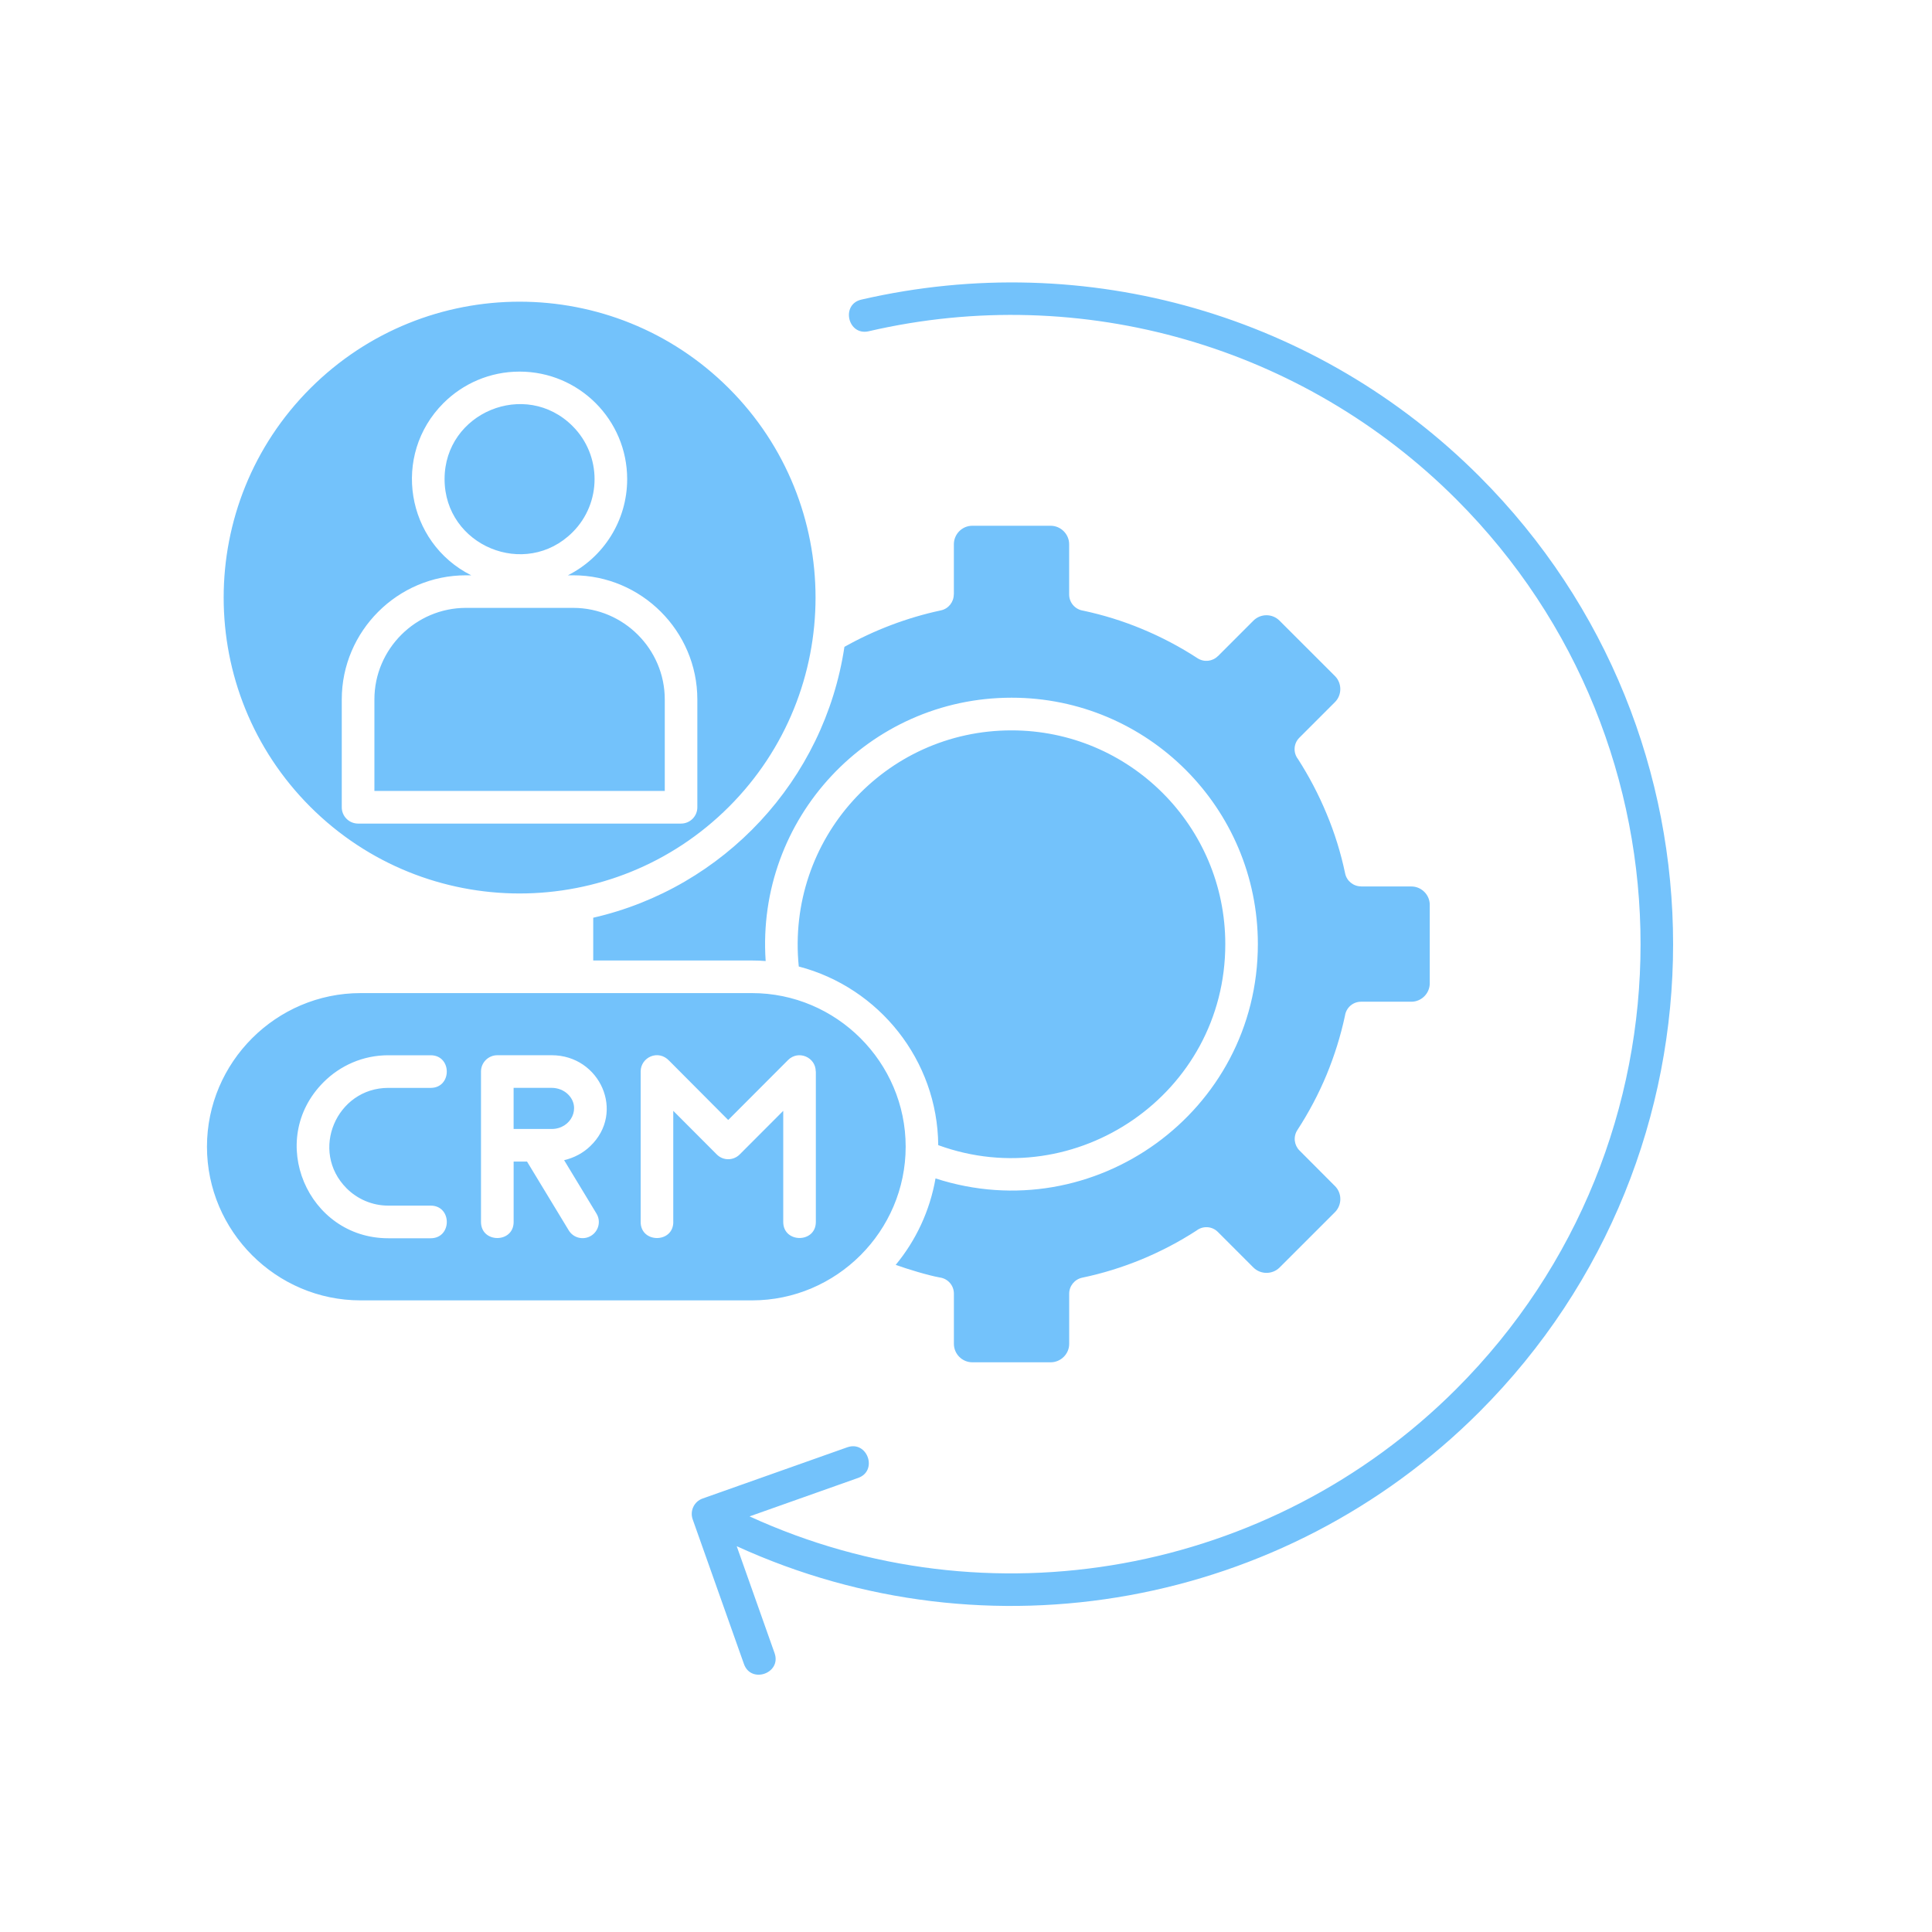 <svg xmlns="http://www.w3.org/2000/svg" xmlns:xlink="http://www.w3.org/1999/xlink" width="300" zoomAndPan="magnify" viewBox="0 0 224.88 225" height="300" preserveAspectRatio="xMidYMid meet" version="1.0"><path fill="#73c2fb" d="M 101.109 38.578 C 98.676 39.137 97.828 35.445 100.258 34.891 C 126.547 28.832 153.535 36.781 172.219 55.469 C 202.312 85.562 202.312 134.352 172.219 164.438 C 149.535 187.133 115.008 193.461 85.738 180.07 L 90.148 192.527 C 90.973 194.871 87.402 196.129 86.578 193.785 L 80.609 176.941 C 80.262 175.953 80.777 174.867 81.758 174.52 L 98.613 168.551 C 100.957 167.727 102.219 171.297 99.871 172.121 L 87.234 176.598 C 115.059 189.355 147.941 183.363 169.539 161.762 C 198.152 133.152 198.152 86.762 169.539 58.148 C 151.805 40.406 126.02 32.801 101.109 38.578 Z M 87.523 115.656 L 41.93 115.656 C 32.098 115.656 24.043 123.711 24.043 133.543 C 24.043 143.387 32.098 151.441 41.93 151.441 L 87.523 151.441 C 97.355 151.441 105.414 143.387 105.414 133.543 C 105.414 123.711 97.355 115.656 87.523 115.656 Z M 92.965 112.559 C 102.312 115 109.125 123.477 109.207 133.363 C 125.242 139.211 142.637 127.395 142.637 109.957 C 142.637 96.199 131.48 85.059 117.738 85.059 C 102.992 85.059 91.484 97.75 92.965 112.559 Z M 59.754 126.695 L 59.754 131.48 L 64.184 131.48 C 66.477 131.48 67.66 128.941 66.066 127.422 C 65.594 126.973 64.93 126.691 64.184 126.691 L 59.754 126.691 Z M 65.637 135.113 L 69.402 141.328 C 69.953 142.223 69.66 143.383 68.77 143.922 C 67.875 144.461 66.715 144.18 66.176 143.289 L 61.316 135.273 L 59.758 135.273 L 59.758 142.309 C 59.758 144.805 55.957 144.805 55.957 142.309 L 55.957 124.785 C 55.957 123.742 56.809 122.891 57.863 122.891 L 64.188 122.891 C 69.824 122.891 72.805 129.559 68.672 133.488 C 67.855 134.277 66.801 134.844 65.637 135.113 Z M 78.352 142.309 C 78.352 144.805 74.551 144.805 74.551 142.309 L 74.551 124.785 C 74.551 123.141 76.598 122.16 77.887 123.547 L 84.746 130.434 L 91.719 123.449 C 92.914 122.254 94.941 123.117 94.941 124.781 L 94.953 124.781 L 94.953 142.305 C 94.953 144.801 91.156 144.801 91.156 142.305 L 91.156 129.367 L 86.078 134.453 C 85.336 135.188 84.145 135.188 83.41 134.441 L 78.348 129.367 L 78.348 142.309 Z M 50.094 140.406 C 52.602 140.406 52.602 144.207 50.094 144.207 L 45.156 144.207 C 35.773 144.207 30.879 132.773 37.625 126.027 C 39.562 124.09 42.219 122.895 45.156 122.895 L 50.094 122.895 C 52.598 122.895 52.598 126.695 50.094 126.695 L 45.156 126.695 C 39.133 126.695 35.957 134.039 40.312 138.398 C 41.551 139.633 43.273 140.406 45.156 140.406 Z M 84.828 45.227 C 71.359 31.77 49.547 31.77 36.078 45.227 C 22.625 58.68 22.625 80.508 36.078 93.961 C 49.547 107.418 71.359 107.418 84.828 93.961 C 98.281 80.508 98.281 58.68 84.828 45.227 Z M 98.281 75.332 C 95.949 90.863 84.246 103.395 69.027 106.879 L 69.027 111.859 L 87.527 111.859 C 88.055 111.859 88.594 111.879 89.109 111.922 C 87.98 95.324 101.125 81.254 117.746 81.254 C 133.586 81.254 146.43 94.098 146.43 109.953 C 146.43 129.488 127.348 143.223 108.891 137.238 C 108.234 141.016 106.602 144.469 104.254 147.305 C 105.621 147.801 108.074 148.543 109.398 148.777 C 110.324 148.906 111.031 149.691 111.031 150.66 L 111.031 156.512 C 111.031 157.684 112 158.652 113.172 158.652 L 122.305 158.652 C 123.477 158.652 124.457 157.684 124.457 156.512 L 124.457 150.66 C 124.457 149.781 125.07 148.996 125.965 148.801 C 128.375 148.297 130.695 147.574 132.934 146.648 C 135.16 145.723 137.289 144.605 139.277 143.316 C 140.023 142.734 141.098 142.789 141.777 143.477 L 145.914 147.617 C 146.754 148.445 148.121 148.445 148.957 147.617 L 155.414 141.164 C 156.242 140.324 156.242 138.957 155.414 138.133 L 151.273 133.98 C 150.66 133.367 150.531 132.379 151.027 131.613 C 152.352 129.578 153.5 127.418 154.445 125.141 C 155.348 122.945 156.07 120.652 156.574 118.297 C 156.703 117.371 157.488 116.66 158.445 116.66 L 164.309 116.66 C 165.48 116.66 166.449 115.695 166.449 114.512 L 166.449 105.375 C 166.449 104.203 165.48 103.238 164.309 103.238 L 158.445 103.238 L 158.445 103.227 C 157.57 103.227 156.777 102.609 156.594 101.719 C 156.09 99.32 155.367 96.988 154.43 94.758 C 153.504 92.52 152.387 90.402 151.105 88.402 C 150.527 87.66 150.578 86.586 151.27 85.906 L 155.41 81.766 C 156.238 80.941 156.238 79.562 155.41 78.734 L 148.953 72.281 C 148.117 71.441 146.75 71.441 145.91 72.281 L 141.773 76.422 L 141.773 76.41 C 141.156 77.031 140.172 77.152 139.402 76.656 C 137.371 75.332 135.207 74.191 132.93 73.246 C 130.738 72.332 128.445 71.621 126.09 71.117 C 125.164 70.988 124.453 70.191 124.453 69.234 L 124.453 63.383 C 124.453 62.199 123.473 61.23 122.301 61.23 L 113.168 61.23 C 111.996 61.23 111.027 62.199 111.027 63.383 L 111.027 69.234 L 111.016 69.234 C 111.016 70.113 110.402 70.898 109.512 71.086 C 105.582 71.926 101.766 73.375 98.281 75.332 Z M 66.699 70.793 L 54.203 70.793 C 48.352 70.793 43.543 75.59 43.543 81.453 L 43.543 92.109 L 77.359 92.109 L 77.359 81.453 C 77.359 75.59 72.551 70.793 66.699 70.793 Z M 66.625 49.625 C 61.137 44.137 51.715 48.043 51.715 55.797 C 51.715 63.566 61.137 67.469 66.625 61.98 C 70.035 58.574 70.035 53.035 66.625 49.625 Z M 60.449 43.277 C 67.367 43.277 72.98 48.883 72.98 55.801 C 72.98 60.633 70.227 64.91 66.074 67 L 66.695 67 C 74.645 67 81.152 73.508 81.152 81.457 L 81.152 94.02 C 81.152 95.062 80.305 95.914 79.25 95.914 L 41.645 95.914 C 40.59 95.914 39.742 95.062 39.742 94.02 L 39.742 81.457 C 39.742 73.508 46.246 67 54.199 67 L 54.82 67 C 47.215 63.18 45.527 53.004 51.582 46.949 C 53.859 44.676 56.992 43.277 60.449 43.277 Z M 60.449 43.277 " fill-opacity="1" fill-rule="nonzero"/></svg>